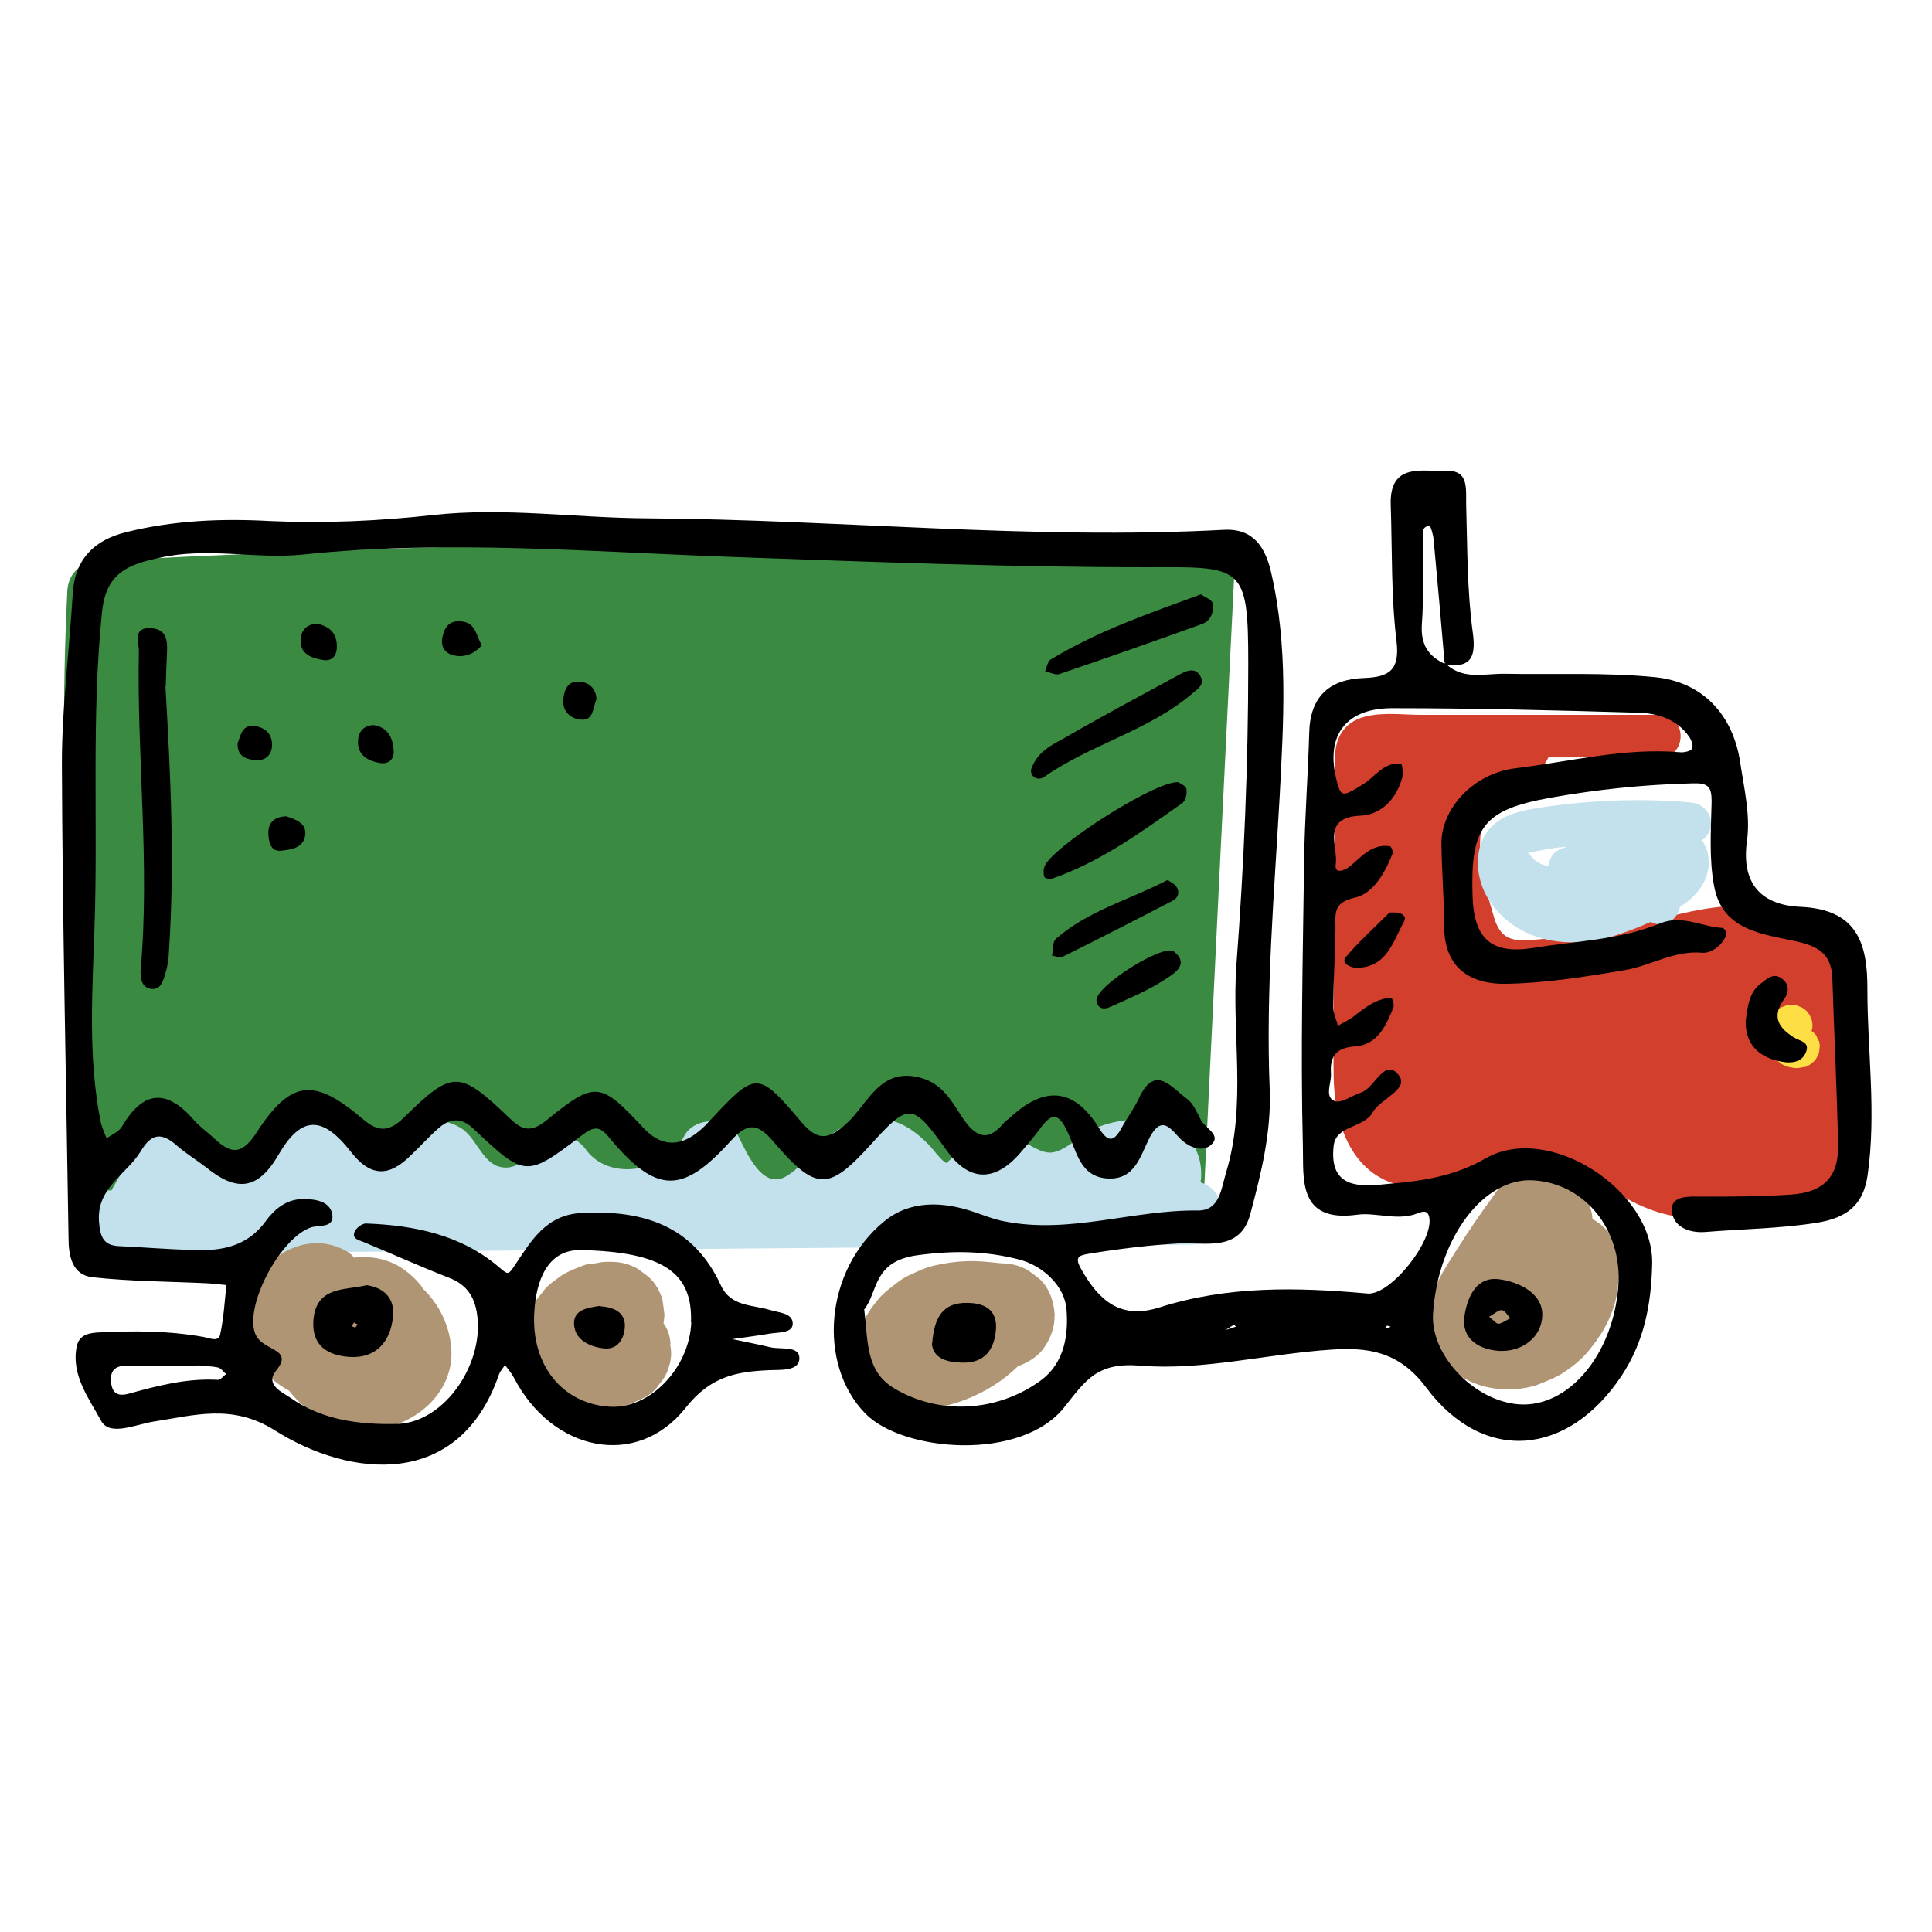 <svg xmlns="http://www.w3.org/2000/svg" id="Laag_1" data-name="Laag 1" viewBox="0 0 64 64"><defs><style>      .cls-1, .cls-2, .cls-3, .cls-4, .cls-5, .cls-6 {        stroke-width: 0px;      }      .cls-2 {        fill: #3a8a41;      }      .cls-3 {        fill: #c3e1ec;      }      .cls-4 {        fill: #d23f2c;      }      .cls-5 {        fill: #af9573;      }      .cls-6 {        fill: #fddf45;      }    </style></defs><path class="cls-2" d="m39.82,18.11c-11.96-.32-23.93-.18-35.87.44-.11,0-.21.03-.31.06-.6-.16-1.37.16-1.41.97-.34,6.9.11,13.8,1.3,20.61.08.46.58.76,1.02.77,11.44.31,22.89.07,34.3-.73.59-.04,1.03-.45,1.05-1.05.32-6.67.65-13.34.98-20.02.03-.58-.51-1.04-1.05-1.05Z"></path><path class="cls-3" d="m39.77,39.16c.01-.06.02-.12.02-.18.07-2.02-2.4-2.25-3.75-1.48-.35.2-.88.72-1.31.68-.43-.04-.85-.46-1.29-.55-.46-.08-.92-.01-1.32.22-.12.07-.62.54-.77.68-.02-.02-.07-.05-.11-.08-.15-.13-.27-.3-.4-.45-.29-.31-.6-.58-.98-.76-.75-.34-1.55-.2-2.21.26-.6.41-1,1.12-1.63,1.48-.77.42-1.27-.77-1.55-1.32-.34-.68-1.48-.69-1.82,0-.56,1.12-2.44,1.53-3.25.41-.4-.56-1.48-.8-1.82,0-.18.43-.61.73-1.1.56-.54-.2-.72-.98-1.24-1.28-.63-.37-1.36-.26-1.93.15-.23.17-.41.38-.59.6-.06.06-.18.17-.25.26-.7-.77-1.45-1.69-2.63-1.24-.7.27-.98,1.03-1.74,1.19-.56.12-1.29-.03-1.64-.5-.46-.6-1.38-.74-1.82,0-.31.53-.63,1.06-.93,1.59,0,0,0,.02-.01.03-1.33.04-1.32,2.11.03,2.11,11.91-.11,23.82-.2,35.73-.31,1.23,0,1.34-1.74.34-2.05h0Z"></path><path class="cls-5" d="m12.24,44.15h0s-.06.04-.08.05c.02-.01.05-.03.07-.04h0Z"></path><path class="cls-5" d="m12.36,44.03h0c-.08-.04-.11-.04,0,0h0s-.02.04-.04.08c0,0,0,0,.01-.01,0-.01.01-.02.02-.03h0s0,0,0,0h0v-.02h0Z"></path><path class="cls-5" d="m14,42.66c-.19-.26-.43-.48-.7-.66-.48-.31-1.03-.4-1.57-.34-.07-.08-.14-.15-.23-.2-1.33-.77-2.82.17-3.32,1.48-.46,1.23.3,2.55,1.4,3.13.61.82,1.69,1.34,2.7,1.29,1.4-.07,2.78-1.19,2.67-2.69-.06-.78-.41-1.48-.96-2h0Zm-1.64,1.37h0s0,.04,0,.04c0,0-.01-.01-.01-.03h0s0,.01,0,.02v.04-.03h0s0,.01,0,.02c-.01.02-.02.04-.03.04,0-.01,0-.02.01-.04-.02.02-.04.04-.06.06.01,0,.02-.01.04-.02-.01,0-.03.02-.05.03,0,0-.01.01-.02.02-.04.04-.07.04-.05.02-.04.03-.08.06-.12.08-.02.01-.06.03-.09.04-.01,0-.02,0-.04.01-.08.03-.17.05-.25.06h.04s-.08,0-.12.01c-.09,0-.18,0-.27,0-.05,0-.1,0-.14,0-.01,0-.03,0-.04-.01.01-.01.02-.03.04-.04.04-.04.07-.06.11-.1.06-.04.13-.09.2-.13.04-.02.08-.04.11-.06h-.01.01s.02,0,.03-.01c.12-.06.08-.01.03,0,.08-.02.18-.07.23-.08.01,0,.04,0,.06,0h0s.05,0,.06-.01c-.01,0-.03,0-.04.01.04,0,.09,0,.14,0-.04-.01-.03-.04.06,0h.08-.04s.06.01.1.03c.01,0,.02,0,.04.01,0,0,0-.01,0-.02h0s0,0,0,0h0s-.02.04-.02.04Z"></path><path class="cls-5" d="m11.65,44.4h.02c-.17,0-.13.03-.02,0Z"></path><path class="cls-5" d="m11.6,44.06h0s.04,0,.06,0c-.02,0-.04,0-.06,0Z"></path><path class="cls-5" d="m12.21,43.98h-.1s.05,0,.1,0Z"></path><path class="cls-5" d="m11.98,43.96h-.02c-.12,0-.08.05.03,0h0Z"></path><path class="cls-5" d="m22.21,44.51c-.01-.23-.08-.45-.21-.65,0,0-.01-.01-.02-.02.01-.1.03-.19.03-.3-.02-.15-.04-.31-.06-.46-.08-.3-.23-.56-.45-.77-.12-.09-.24-.18-.36-.27-.27-.16-.57-.24-.89-.24-.06,0-.11,0-.17,0-.1,0-.2.02-.3.04s-.21.02-.32.04c-.06.01-.11.03-.16.05-.19.07-.38.15-.56.24-.05.03-.1.06-.15.09-.16.12-.33.23-.47.37-.04.04-.08.08-.11.13-.11.14-.26.31-.36.48s-.18.39-.25.56c-.02.06-.04.11-.05.16-.02.11-.03.21-.04.32-.01.08-.03.18-.04.27-.03.3.05.45.15.69.11.25.13.34.37.57,0,0,.02.02.03.03.02.02.05.04.07.06.15.11.32.26.48.36.18.1.39.18.57.25.25.1.53.11.79.15.28.04.57-.02.84-.07.27-.04.54-.18.79-.3.2-.11.37-.26.49-.45.15-.17.26-.37.32-.6.07-.23.08-.46.03-.7h0Z"></path><path class="cls-5" d="m34.94,43.6c-.02-.46-.17-.93-.51-1.24-.12-.09-.24-.18-.36-.27-.27-.16-.57-.24-.89-.24-.39-.04-.79-.09-1.19-.07-.33.01-.66.06-.98.13-.3.06-.59.19-.86.32-.14.06-.27.14-.39.23-.22.17-.46.34-.65.56-.25.3-.42.55-.57.9-.15.37-.2.63-.25,1.05,0,.24.04.47.15.67.07.22.19.41.37.56.34.32.77.51,1.24.51,1.33.03,2.71-.51,3.67-1.45.27-.1.53-.25.7-.42.3-.3.53-.81.51-1.24h0Z"></path><path class="cls-5" d="m53.49,41.21c-.07-.22-.19-.41-.37-.56-.11-.11-.23-.19-.37-.27,0-.13-.03-.25-.06-.34-.11-.41-.43-.85-.81-1.05-.41-.22-.9-.32-1.36-.18-.14.06-.28.12-.42.18-.27.15-.47.37-.63.63-.44.59-.84,1.19-1.24,1.82-.2.32-.41.63-.57.96-.37.74-.49,1.63-.05,2.38.62,1.05,1.86,1.41,3.01,1.18.13-.03.25-.06.37-.11.25-.1.51-.2.74-.34.33-.21.66-.47.91-.78.38-.47.65-.9.83-1.48.09-.28.12-.58.15-.87.01-.15.01-.31,0-.46,0-.24-.04-.47-.15-.67h.02Z"></path><path class="cls-4" d="m59.09,30.28c-1.22-.48-2.52-.23-3.76.07-1.44.35-2.89.64-4.37.77-.71.06-1.2.1-1.45-.67-.2-.65-.38-1.34-.46-2.02-.12-1.12.23-2.8,1.64-2.9.32-.02.51-.21.6-.44h3.7c.91,0,.91-1.41,0-1.41-2.65,0-5.29,0-7.94,0-.85,0-2.15-.24-2.65.66-.24.43-.18.98-.18,1.45v2.07c-.01,2.61-.08,5.22-.04,7.83.04,1.86.81,3.65,2.94,3.66,1.07,0,2.01-.46,3.01-.75,1.24-.36,2.05.03,3.08.7.91.59,1.79,1.02,2.89,1.05.57.02,1.13-.06,1.69-.11.58-.05,1.17,0,1.74-.04,1-.07,1.62-.7,1.86-1.64.29-1.16.46-2.46.41-3.65-.07-1.85-.91-3.88-2.75-4.61h0Z"></path><path class="cls-3" d="m56.38,27.84c.18-.13.3-.34.3-.56,0-.41-.32-.67-.7-.7-1.71-.15-3.44-.07-5.13.2-.78.13-1.52.37-1.8,1.19-.22.67-.04,1.45.38,2,.94,1.26,2.56,1.47,3.98,1.05.42-.13.86-.29,1.27-.48.09.05.2.08.3.08.35,0,.6-.25.67-.58.63-.38,1.09-1.03.92-1.79-.04-.15-.11-.3-.19-.42h0Zm-4.71.23c.08-.01.17-.01.25-.03-.1.04-.2.08-.29.12-.2.08-.31.31-.34.53-.09-.02-.19-.05-.22-.06-.2-.1-.3-.18-.38-.31-.02-.03-.05-.04-.07-.07.06-.01.11-.02.15-.03.3-.06.59-.11.89-.15h.01Z"></path><path class="cls-6" d="m60.24,34.48c-.02-.06-.05-.11-.07-.17-.04-.07-.11-.11-.16-.16,0-.02.02-.04.02-.07.02-.09.01-.19-.01-.28-.02-.06-.05-.11-.07-.17-.06-.11-.15-.19-.25-.25-.06-.02-.11-.05-.17-.07-.13-.04-.25-.04-.37,0-.07.03-.14.05-.21.09-.06.04-.13.09-.18.14s-.1.11-.14.18c0,.01-.02.03-.03.04-.04.06-.06.13-.08.2,0,.01,0,.04-.01.05-.01.08-.04.19-.03.29,0,.08.01.15.03.23,0,.02,0,.04.01.06,0,.01.01.04.02.05.03.07.06.15.09.21.04.08.11.15.17.22.01.01.02.03.04.04.05.04.11.08.15.12,0,0,.01,0,.02.01.08.05.18.09.27.11.05,0,.16.04.24.03.07,0,.14-.01.21-.03h.04c.09-.02.17-.06.24-.13.08-.05.13-.11.18-.2.05-.08.08-.17.08-.26.02-.09.01-.19-.01-.28h0Z"></path><path class="cls-1" d="m47.83,21.92c.57.63,1.32.39,2.02.4,1.65.03,3.31-.05,4.95.11,1.61.15,2.62,1.26,2.85,2.85.13.86.34,1.74.22,2.58-.2,1.45.51,2.12,1.76,2.18,1.88.08,2.24,1.19,2.23,2.75,0,2.04.3,4.07.01,6.12-.14,1.02-.7,1.44-1.71,1.6-1.22.19-2.43.2-3.65.3-.6.05-1.12-.2-1.13-.75,0-.48.64-.42,1-.42.99,0,1.97,0,2.97-.07,1.12-.08,1.56-.65,1.54-1.64-.04-1.83-.13-3.67-.19-5.5-.02-.74-.37-1.05-1.09-1.22-1.15-.27-2.56-.34-2.83-1.87-.17-.91-.1-1.86-.08-2.79,0-.5-.12-.62-.65-.6-1.59.04-3.15.2-4.71.48-2.22.4-2.63.98-2.56,3.24.04,1.47.66,1.95,2.02,1.73,1.41-.23,2.85-.26,4.19-.81.72-.3,1.38.11,2.07.15.06,0,.15.17.13.22-.14.37-.51.63-.81.6-.94-.08-1.71.44-2.58.58-1.3.22-2.63.43-3.94.45-1.15.01-2.01-.52-2.02-1.88,0-.92-.08-1.83-.09-2.75-.02-1.16,1.05-2.34,2.45-2.51,1.82-.22,3.61-.69,5.47-.53.13.01.34-.04.38-.12.05-.1-.02-.29-.1-.4-.4-.57-1.02-.77-1.67-.79-2.72-.08-5.44-.15-8.16-.15-1.64,0-2.28,1.02-1.78,2.61.06.2.15.26.32.19.16-.07.32-.17.46-.26.43-.25.71-.77,1.29-.7.04,0,.08.32.04.46-.19.71-.7,1.23-1.38,1.26-1.31.06-.74,1.02-.82,1.6-.06.37.31.21.48.07.39-.33.72-.74,1.31-.66.04,0,.12.18.09.25-.25.63-.64,1.33-1.26,1.46-.72.16-.63.54-.63,1.01-.01.86-.07,1.74-.08,2.6,0,.21.11.42.16.63.17-.1.35-.18.51-.3.38-.3.76-.6,1.26-.63.02,0,.11.22.07.32-.24.6-.53,1.24-1.26,1.29-.63.05-.85.31-.81.9.02.32-.22.76.11.91.22.1.59-.18.89-.28.46-.15.77-1.17,1.24-.58.38.47-.6.78-.86,1.24-.3.53-1.21.42-1.29,1.1-.18,1.54,1.05,1.34,1.89,1.26,1.06-.09,2.12-.25,3.13-.83,2.1-1.22,5.59,1.06,5.53,3.49-.03,1.33-.26,2.56-1.01,3.7-1.76,2.66-4.57,2.95-6.48.39-.91-1.22-1.96-1.33-3.16-1.25-2.11.14-4.23.7-6.3.53-1.42-.12-1.8.46-2.51,1.36-1.43,1.83-5.37,1.5-6.61.22-1.59-1.64-1.34-4.75.63-6.36.85-.7,1.93-.67,2.98-.31.33.11.67.25,1.01.31,2.16.43,4.26-.39,6.41-.36.71,0,.76-.7.92-1.24.7-2.28.18-4.62.35-6.93.25-3.3.39-6.62.39-9.93s-.18-3.22-3.39-3.21c-4.56,0-9.12-.18-13.68-.34-4.74-.17-9.49-.58-14.25-.08-1.55.16-3.13-.25-4.71.1-1.05.22-1.81.49-1.94,1.8-.36,3.48-.13,6.98-.25,10.46-.07,2.14-.22,4.28.2,6.41.04.2.13.38.2.57.18-.13.41-.22.51-.39.7-1.2,1.48-1.26,2.38-.22.18.21.41.37.62.56.53.5.91.7,1.45-.13,1.15-1.78,1.92-1.83,3.53-.46.5.43.86.44,1.36-.05,1.62-1.59,1.83-1.57,3.48,0,.37.36.67.55,1.22.11,1.65-1.35,1.81-1.29,3.24.24.79.84,1.55.46,2.17-.22,1.55-1.67,1.61-1.69,3.04,0,.51.6.86.67,1.52.06.7-.63,1.1-1.89,2.47-1.5.7.2,1,.76,1.34,1.28.41.62.82.91,1.4.2.05-.06.12-.1.18-.15,1.17-1.1,2.15-.99,2.96.32.26.42.46.53.74.03.18-.34.42-.65.58-.99.53-1.18,1.09-.37,1.6,0,.21.15.33.45.46.7.14.28.72.51.32.84-.32.26-.79.03-1.08-.3-.34-.39-.6-.6-.94.05-.3.58-.47,1.39-1.37,1.35-.93-.04-1.05-.91-1.33-1.51-.33-.73-.56-.65-.95-.11-.2.27-.41.51-.63.77-.85.98-1.7.96-2.44-.08-1.14-1.59-1.24-1.6-2.52-.19-1.39,1.53-1.8,1.55-3.2-.08-.53-.63-.86-.68-1.43-.05-1.62,1.8-2.48,1.76-4.05-.13-.3-.37-.5-.34-.86-.07-1.88,1.43-1.89,1.42-3.63-.21-.4-.38-.78-.33-1.15,0-.32.28-.61.61-.93.91-.71.7-1.32.7-1.97-.14-.94-1.2-1.64-1.2-2.4.11-.7,1.21-1.42,1.19-2.38.42-.32-.25-.67-.46-.98-.73-.5-.44-.84-.42-1.2.19-.47.77-1.47,1.2-1.38,2.34.04.5.15.78.67.8.84.04,1.68.11,2.52.13.92.03,1.75-.14,2.35-.98.27-.37.67-.71,1.22-.71.41,0,.86.07.96.47.11.51-.44.38-.7.47-.97.33-2.12,2.42-1.88,3.41.07.29.25.41.48.54.32.18.65.3.25.79-.39.47.2.72.48.91,1.05.74,2.31.89,3.52.86,1.6-.04,2.94-2.06,2.64-3.72-.1-.55-.37-.91-.91-1.12-.95-.37-1.88-.79-2.82-1.18-.17-.07-.4-.11-.32-.33.04-.13.26-.3.39-.29,1.59.06,3.13.37,4.38,1.43.32.27.32.29.54-.04.55-.82,1.04-1.69,2.24-1.74,2.02-.1,3.68.42,4.59,2.4.32.7,1.03.64,1.61.81.32.1.77.1.77.46,0,.32-.48.28-.77.33-.41.07-.82.12-1.23.18.42.09.84.17,1.26.27.35.08.97-.06.96.37-.01.44-.65.37-1.02.39-1.1.05-1.94.22-2.75,1.25-1.62,2.04-4.43,1.44-5.69-1.01-.08-.15-.19-.27-.29-.41-.07.1-.16.2-.2.31-1.31,3.82-4.93,3.43-7.43,1.85-1.41-.89-2.68-.49-4-.29-.63.1-1.48.51-1.76-.04-.39-.72-.99-1.5-.8-2.44.07-.36.35-.45.7-.47,1.17-.06,2.35-.06,3.51.15.2.04.48.17.54-.07.12-.54.15-1.1.21-1.65-.22-.02-.44-.05-.65-.06-1.26-.06-2.53-.06-3.79-.2-.68-.08-.79-.72-.79-1.31-.08-5.23-.2-10.48-.22-15.71,0-1.88.25-3.75.36-5.63.07-1.15.72-1.77,1.76-2.03,1.57-.39,3.15-.46,4.78-.37,1.79.08,3.61,0,5.4-.2,2.38-.26,4.74.1,7.1.11,6.37.04,12.72.72,19.1.38.97-.05,1.36.58,1.55,1.38.58,2.47.42,4.97.29,7.46-.18,3.22-.46,6.44-.33,9.68.06,1.42-.28,2.79-.64,4.14-.34,1.29-1.52.93-2.38.98-1,.06-1.97.18-2.96.34-.34.06-.5.1-.26.52.59,1.04,1.3,1.67,2.59,1.26,2.26-.72,4.56-.67,6.89-.46.77.07,2.23-1.79,2.04-2.55-.06-.24-.25-.15-.37-.11-.67.27-1.38-.04-2.02.05-1.98.27-1.76-1.23-1.79-2.26-.08-3.15,0-6.3.04-9.45.02-1.42.13-2.84.17-4.26.03-1.2.67-1.77,1.81-1.81.83-.03,1.2-.25,1.08-1.23-.18-1.49-.14-3-.19-4.5-.05-1.43,1.07-1.1,1.83-1.13.79-.04.65.63.67,1.18.04,1.4.03,2.81.22,4.19.12.89-.13,1.14-.93,1.06-.12-1.39-.24-2.78-.37-4.16-.01-.16-.11-.46-.13-.46-.3.04-.22.3-.22.47-.02.93.03,1.88-.04,2.81-.04.66.21,1.05.78,1.31v-.04Zm-7.23,22.14c-.16,0-.32-.02-.48-.03.16,0,.32.02.48.03.11-.04.22-.08.34-.11-.02-.02-.05-.07-.06-.07-.1.06-.19.12-.28.18h0Zm13.01-1.48c.13-1.84-1.11-3.38-2.82-3.48-1.65-.1-3.16,1.92-3.32,4.43-.08,1.36,1.35,2.87,2.83,2.99,1.65.13,3.15-1.65,3.31-3.94h0Zm-24.98.81c.13,1.05.04,2.03.99,2.6,1.5.9,3.41.78,4.83-.24.85-.61.94-1.59.88-2.38-.06-.74-.75-1.45-1.62-1.66-1.09-.27-2.12-.29-3.31-.13-1.5.2-1.3,1.21-1.78,1.81h0Zm-5.74.42c.06-1.63-.89-2.34-3.65-2.4-1.14-.02-1.48,1.07-1.54,2.04-.12,1.78.95,3.06,2.5,3.15,1.33.08,2.64-1.28,2.7-2.8h0Zm-16.34,1.43c-.84,0-1.59,0-2.36,0-.37,0-.56.16-.51.57.05.39.27.44.58.36.97-.27,1.94-.52,2.96-.46.09,0,.18-.13.27-.19-.09-.08-.17-.2-.27-.22-.25-.05-.51-.05-.68-.07h0Zm39.39-1.31s-.04.04-.06.06c.02,0,.05.01.07,0,.04,0,.08-.02.12-.04-.04-.01-.08-.03-.13-.04h0Z"></path><path class="cls-1" d="m5.48,22.74c.17,2.9.31,5.81.12,8.72-.01.25-.04.51-.11.75-.08.25-.15.62-.52.54-.29-.06-.33-.37-.31-.63.31-3.52-.13-7.03-.06-10.55,0-.3-.22-.81.42-.76.53.04.53.46.51.86-.02.36-.03.72-.04,1.07h0Z"></path><path class="cls-1" d="m34.15,25.51c.2-.62.71-.84,1.14-1.08,1.26-.73,2.54-1.41,3.81-2.1.22-.12.51-.23.67.08.14.27-.09.41-.27.56-1.45,1.24-3.36,1.68-4.9,2.76-.2.14-.44.04-.45-.21h0Z"></path><path class="cls-1" d="m39.77,19.68c.15.11.37.18.4.3.06.29-.07.59-.35.69-1.57.57-3.15,1.12-4.73,1.66-.13.04-.32-.06-.47-.09.06-.13.08-.33.18-.39,1.55-.94,3.25-1.53,4.98-2.16h0Z"></path><path class="cls-1" d="m39.03,25.91c.06.04.25.12.27.22.03.15-.02.39-.13.47-1.36.96-2.7,1.94-4.3,2.5-.08.03-.25,0-.27-.04-.04-.11-.04-.25,0-.35.21-.63,3.65-2.84,4.43-2.8h0Z"></path><path class="cls-1" d="m12.12,42.57c.63.08.96.47.9,1.04-.08.83-.56,1.4-1.45,1.34-.69-.05-1.24-.35-1.19-1.19.08-1.15,1.01-1.01,1.74-1.18h0Zm-.39,1.24l-.08.11s.08.06.11.05c.04,0,.05-.06.08-.1-.04-.02-.08-.04-.11-.06Z"></path><path class="cls-1" d="m38.68,29.15c.12.09.25.14.3.24.11.18.04.36-.14.45-1.21.63-2.42,1.25-3.65,1.86-.08.04-.22-.03-.34-.04.04-.19.01-.46.13-.56,1.07-.94,2.44-1.29,3.7-1.95h0Z"></path><path class="cls-1" d="m57.83,33.82c.07-.57.14-.97.5-1.24.2-.15.41-.36.67-.18.29.19.27.48.08.73-.4.57-.14.93.35,1.24.19.12.56.14.38.52-.13.27-.38.32-.65.3-.9-.11-1.35-.61-1.33-1.36h0Z"></path><path class="cls-1" d="m36.33,33.11c.02-.48,2.22-1.86,2.56-1.59.53.43-.01.74-.29.92-.56.37-1.19.63-1.81.91-.25.12-.45.05-.47-.24h0Z"></path><path class="cls-1" d="m46.03,30.23c.42-.03.58.11.48.3-.37.67-.57,1.52-1.57,1.53-.21,0-.51-.16-.37-.34.48-.57,1.04-1.07,1.46-1.49h0Z"></path><path class="cls-1" d="m15.97,21.37c-.25.28-.55.41-.89.35-.35-.06-.51-.31-.41-.67.08-.34.28-.52.66-.46.46.07.44.51.64.79h0Z"></path><path class="cls-1" d="m10.54,20.67c.41.09.62.34.62.75,0,.32-.18.5-.48.44-.34-.06-.73-.18-.72-.64,0-.36.22-.56.58-.56h0Z"></path><path class="cls-1" d="m12.38,24.02c.49.08.63.44.66.83.03.33-.2.48-.48.42-.39-.07-.73-.27-.7-.74.02-.32.21-.5.52-.51Z"></path><path class="cls-1" d="m9.48,27.04c.32.11.68.22.63.63-.06.44-.51.48-.81.51-.34.04-.41-.32-.41-.6,0-.37.25-.53.6-.54h0Z"></path><path class="cls-1" d="m19.75,23.18c-.11.27-.09.69-.49.66-.32-.02-.63-.24-.6-.65.02-.32.14-.64.53-.61.32.02.56.22.57.6h0Z"></path><path class="cls-1" d="m7.87,24.63c.1-.27.15-.63.55-.58.36.04.61.27.59.65-.01.31-.22.51-.55.48-.32-.03-.6-.13-.59-.55h0Z"></path><path class="cls-1" d="m48.49,43.77c.09-.89.47-1.5,1.19-1.39.6.08,1.42.44,1.41,1.18s-.67,1.23-1.43,1.19c-.63-.04-1.17-.36-1.16-.98h0Zm.84-.15c.15.12.25.25.32.23.13-.02.25-.12.38-.18-.09-.1-.18-.26-.28-.27-.11-.01-.23.11-.42.22h0Z"></path><path class="cls-1" d="m30.88,44.5c.07-.88.36-1.36,1.18-1.34.61.01.99.27.93.91-.06.66-.39,1.09-1.12,1.07-.52-.01-.96-.15-1-.63h0Z"></path><path class="cls-1" d="m19.87,43.27c.44.03.82.18.83.63,0,.39-.2.81-.67.77-.44-.04-.96-.25-1.01-.76-.06-.53.46-.59.85-.65Z"></path></svg>